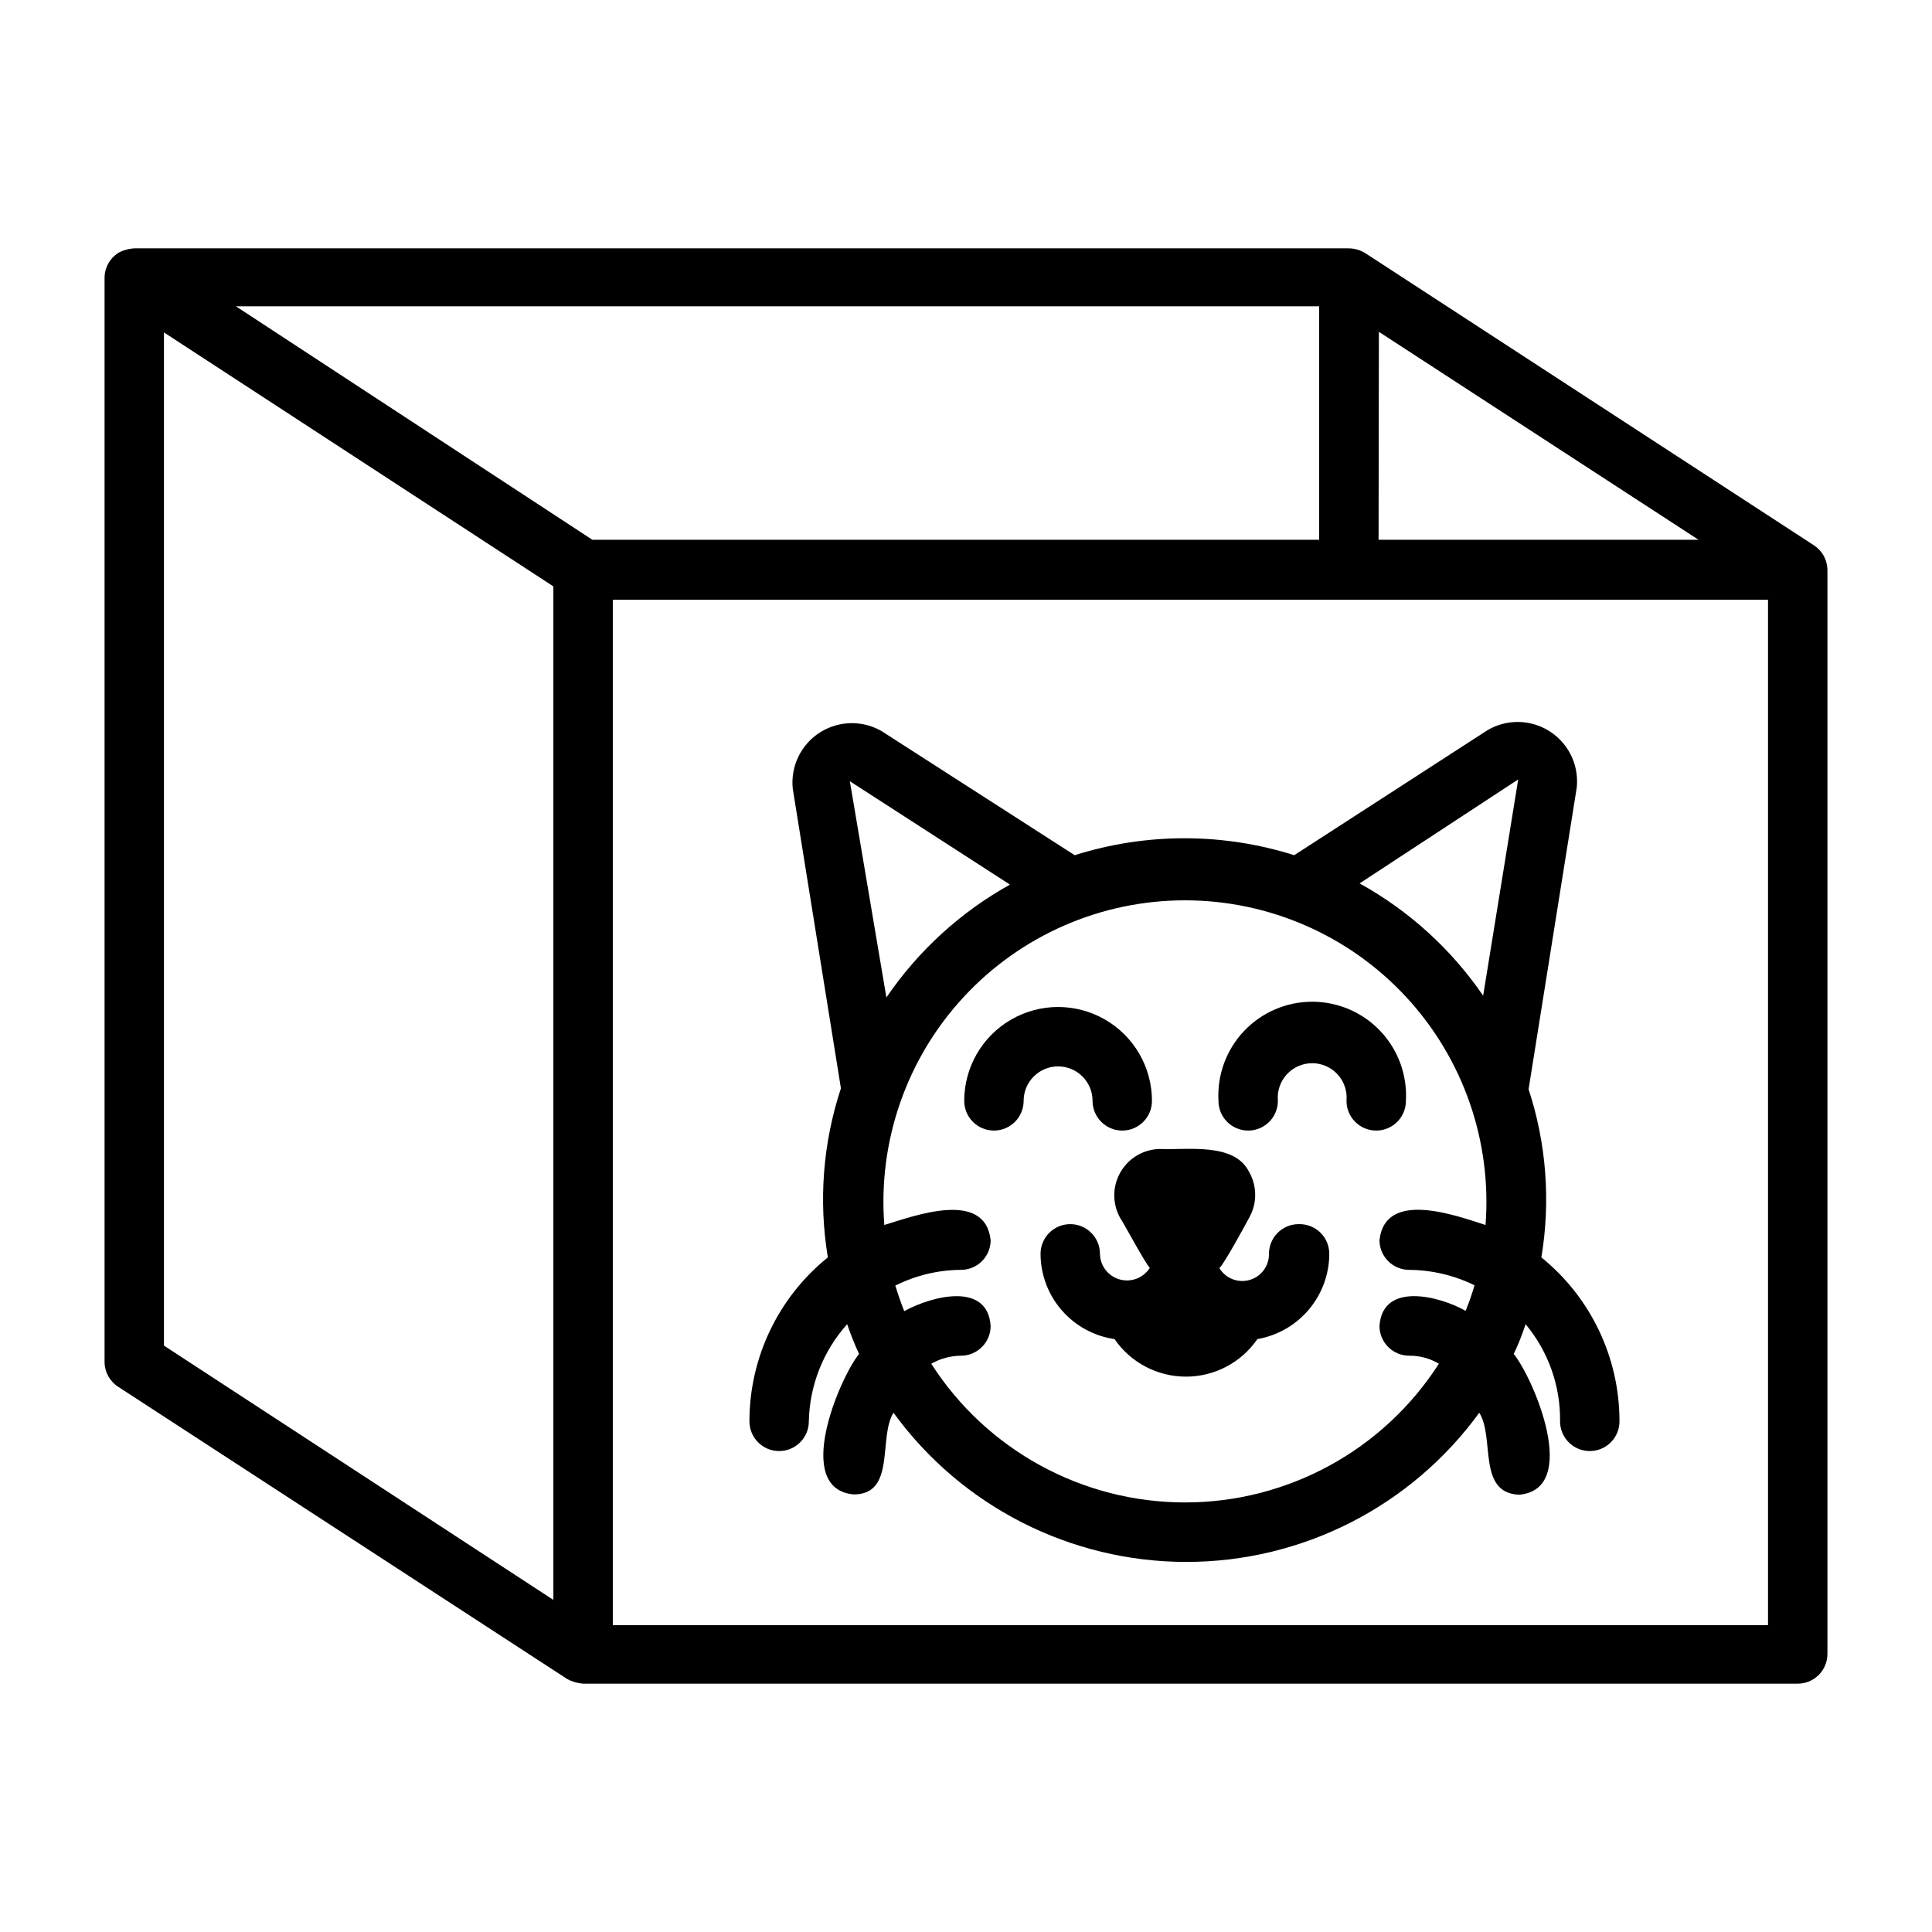 <?xml version="1.0" encoding="UTF-8"?>
<!-- Uploaded to: ICON Repo, www.iconrepo.com, Generator: ICON Repo Mixer Tools -->
<svg fill="#000000" width="800px" height="800px" version="1.1" viewBox="144 144 512 512" xmlns="http://www.w3.org/2000/svg">
 <g>
  <path d="m628.29 294.91c-0.066-2.578-1.391-4.957-3.543-6.375l-118.95-77.461c-1.348-0.832-2.902-1.27-4.484-1.262h-321.73c-1.309 0.082-2.586 0.402-3.777 0.945-2.484 1.359-4.047 3.941-4.094 6.769v287.41c0.012 2.633 1.344 5.086 3.543 6.531l119.02 77.461c1.309 0.727 2.758 1.156 4.25 1.262h321.89c2.09 0 4.09-0.832 5.566-2.305 1.477-1.477 2.309-3.481 2.309-5.566v-287.41zm-327.32-7.871-94.465-61.875h287.09v61.875zm208.45-55.105 84.703 55.105h-84.785zm-321.97 0.16 103.2 67.305v268.59l-103.2-67.387zm118.95 70.848h306.14v271.74h-306.14z"/>
  <path d="m488.16 468.41c-4.348 0-7.871 3.523-7.871 7.871 0.051 3.203-2.051 6.039-5.125 6.922-3.078 0.883-6.363-0.402-8.02-3.141 1.18-0.945 7.086-11.809 7.871-13.305 2.164-3.781 2.164-8.422 0-12.203-3.938-7.871-16.375-5.746-23.617-6.062-4.324 0.062-8.297 2.394-10.457 6.141-2.164 3.742-2.199 8.348-0.09 12.125 1.023 1.496 6.769 12.281 7.871 13.227v-0.004c-1.688 2.684-4.941 3.938-7.992 3.086-3.055-0.855-5.18-3.613-5.234-6.785 0-4.348-3.523-7.871-7.871-7.871s-7.871 3.523-7.871 7.871c0.016 5.492 2.008 10.793 5.606 14.938 3.598 4.148 8.562 6.863 13.996 7.656 4.289 6.231 11.367 9.949 18.93 9.949 7.566 0 14.645-3.719 18.934-9.949 5.324-0.926 10.152-3.699 13.637-7.828 3.484-4.133 5.402-9.359 5.414-14.766 0-2.129-0.859-4.168-2.387-5.652-1.531-1.48-3.594-2.281-5.723-2.219z"/>
  <path d="m516.58 435.74c0.387-6.832-2.059-13.516-6.758-18.488-4.699-4.969-11.238-7.785-18.078-7.785s-13.379 2.816-18.078 7.785c-4.699 4.973-7.141 11.656-6.758 18.488 0 4.348 3.523 7.871 7.871 7.871s7.875-3.523 7.875-7.871c-0.238-2.559 0.609-5.098 2.34-6.996 1.73-1.902 4.184-2.984 6.75-2.984 2.57 0 5.019 1.082 6.75 2.984 1.73 1.898 2.582 4.438 2.344 6.996 0 4.348 3.523 7.871 7.871 7.871 4.348 0 7.871-3.523 7.871-7.871z"/>
  <path d="m433.54 435.74c0 4.348 3.523 7.871 7.871 7.871s7.871-3.523 7.871-7.871c0-8.887-4.742-17.102-12.438-21.543-7.695-4.445-17.18-4.445-24.875 0-7.699 4.441-12.438 12.656-12.438 21.543 0 4.348 3.523 7.871 7.871 7.871 4.348 0 7.871-3.523 7.871-7.871 0-5.043 4.09-9.133 9.133-9.133 5.043 0 9.133 4.09 9.133 9.133z"/>
  <path d="m552.48 477.22c2.484-14.906 1.324-30.195-3.387-44.555l12.754-79.902c0.418-3.883-0.621-7.785-2.918-10.949-2.301-3.16-5.691-5.352-9.516-6.152-3.824-0.797-7.812-0.145-11.184 1.832l-51.246 33.141c-18.93-5.984-39.246-5.984-58.176 0l-51.09-32.828c-3.371-1.977-7.356-2.629-11.18-1.828-3.824 0.797-7.219 2.992-9.516 6.152-2.297 3.16-3.34 7.062-2.918 10.949l12.754 79.352-0.004-0.004c-4.766 14.43-5.953 29.801-3.461 44.793-13.145 10.598-20.785 26.57-20.781 43.453 0 4.348 3.523 7.871 7.871 7.871s7.871-3.523 7.871-7.871c0.191-9.52 3.797-18.652 10.156-25.742 0.91 2.68 1.961 5.309 3.148 7.875-5.195 6.453-17.633 35.738-1.418 37.234 11.258 0 6.453-15.113 10.547-21.648 18.059 24.836 46.91 39.535 77.621 39.535 30.707 0 59.559-14.699 77.617-39.535 4.172 6.535-0.629 21.332 10.629 21.727 16.215-1.574 3.777-30.781-1.496-37.312 1.18-2.441 2.203-5.039 3.148-7.871v-0.004c6.019 7.219 9.258 16.348 9.129 25.742 0 4.348 3.527 7.871 7.875 7.871s7.871-3.523 7.871-7.871c0.02-16.867-7.59-32.84-20.703-43.453zm-6.141-126.66-9.289 57.309c-8.445-12.34-19.66-22.527-32.746-29.758zm-177.12 0.473 42.43 27.395c-13.094 7.285-24.309 17.527-32.746 29.914zm88.797 191.13c-27.207-0.012-52.539-13.863-67.227-36.762 2.402-1.363 5.109-2.094 7.871-2.125 2.09 0 4.09-0.832 5.566-2.309 1.477-1.477 2.305-3.477 2.305-5.566-0.789-11.887-15.742-7.871-22.906-3.938-0.867-2.203-1.652-4.488-2.363-6.769v0.004c5.402-2.711 11.355-4.137 17.398-4.172 2.09 0 4.09-0.832 5.566-2.309 1.477-1.477 2.305-3.477 2.305-5.566-1.496-13.461-20.152-6.453-28.184-4.016h0.004c-1.711-22.191 5.914-44.09 21.035-60.422 15.121-16.332 36.371-25.617 58.629-25.617s43.508 9.285 58.629 25.617c15.121 16.332 22.746 38.23 21.035 60.422-7.871-2.519-26.609-9.445-28.102 4.016 0 2.09 0.828 4.09 2.305 5.566 1.477 1.477 3.477 2.309 5.566 2.309 6.008 0.047 11.926 1.445 17.316 4.09-0.668 2.297-1.457 4.559-2.359 6.773-6.769-3.856-22.043-7.871-22.828 4.016v-0.004c0 2.09 0.828 4.09 2.305 5.566 1.477 1.477 3.477 2.309 5.566 2.309 2.769-0.031 5.492 0.703 7.871 2.125-14.703 22.922-40.07 36.777-67.305 36.762z"/>
 </g>
</svg>